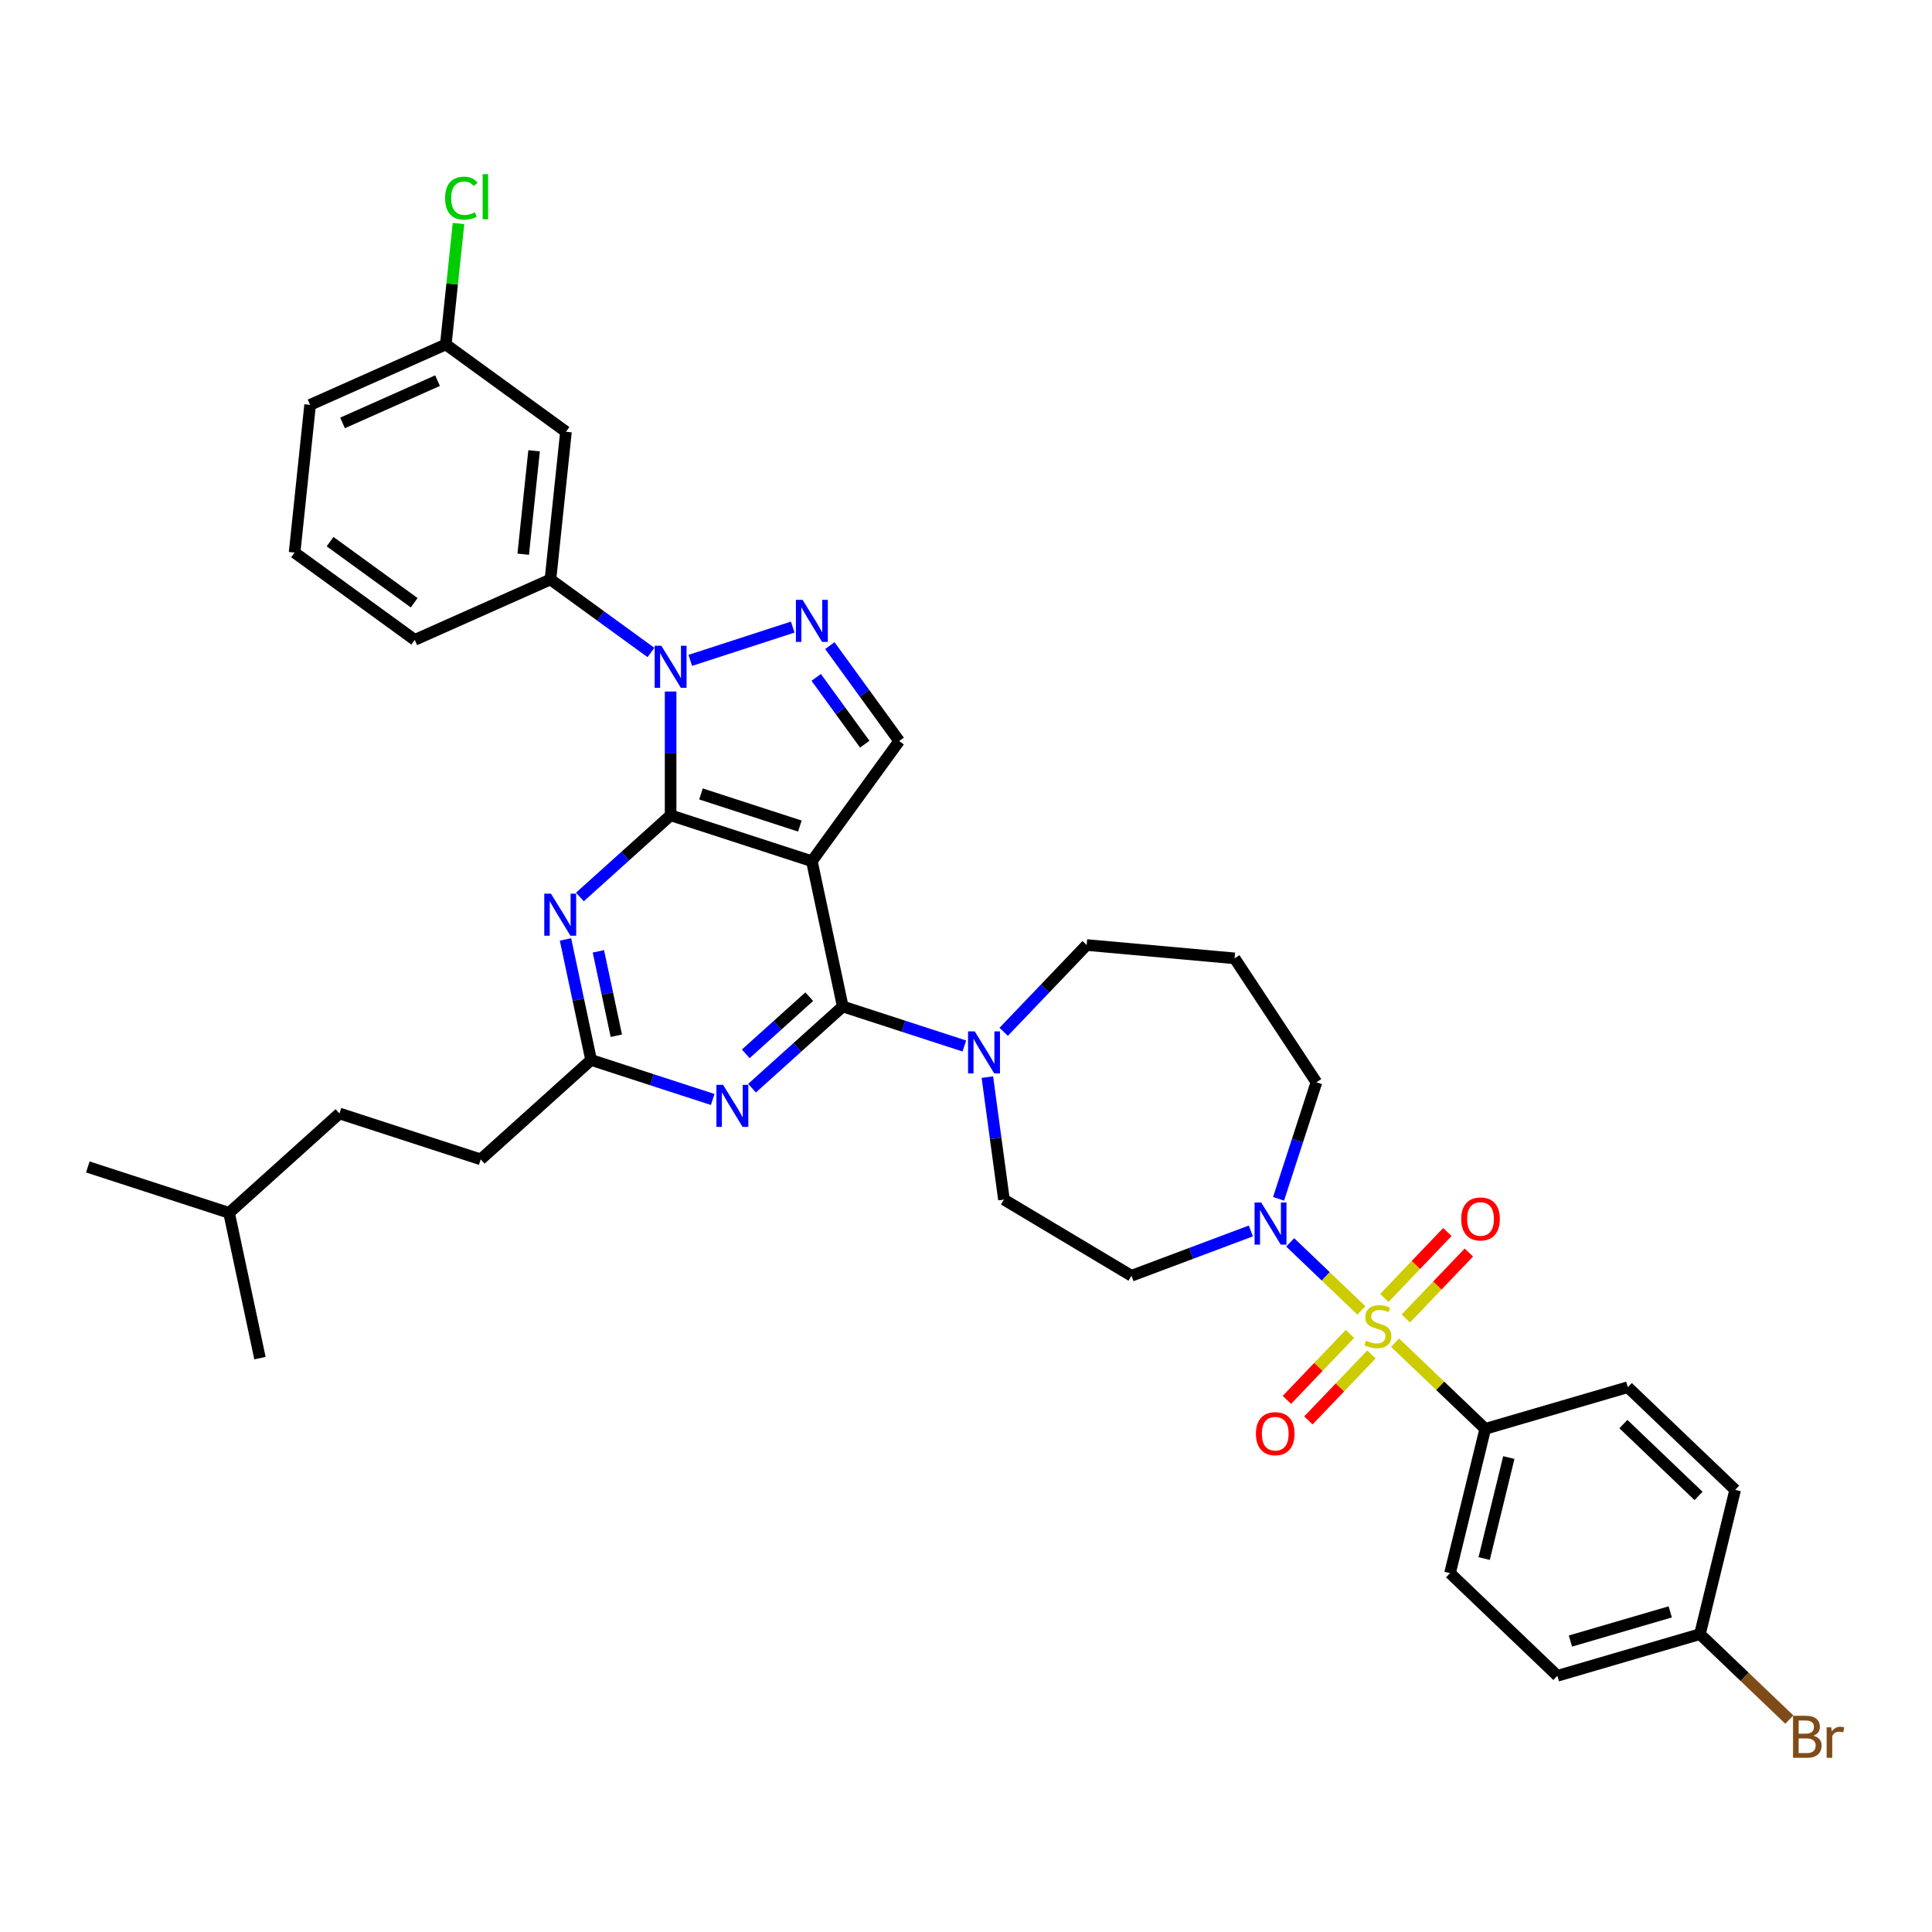 <?xml version='1.0' encoding='iso-8859-1'?>
<svg version='1.1' baseProfile='full'
              xmlns='http://www.w3.org/2000/svg'
                      xmlns:rdkit='http://www.rdkit.org/xml'
                      xmlns:xlink='http://www.w3.org/1999/xlink'
                  xml:space='preserve'
width='1000px' height='1000px' viewBox='0 0 1000 1000'>
<!-- END OF HEADER -->
<rect style='opacity:1.0;fill:#FFFFFF;stroke:none' width='1000' height='1000' x='0' y='0'> </rect>
<path class='bond-0' d='M 768.758,739.575 L 750.531,814.263' style='fill:none;fill-rule:evenodd;stroke:#000000;stroke-width:6px;stroke-linecap:butt;stroke-linejoin:miter;stroke-opacity:1' />
<path class='bond-0' d='M 780.961,754.423 L 768.203,806.705' style='fill:none;fill-rule:evenodd;stroke:#000000;stroke-width:6px;stroke-linecap:butt;stroke-linejoin:miter;stroke-opacity:1' />
<path class='bond-1' d='M 768.758,739.575 L 842.553,718.015' style='fill:none;fill-rule:evenodd;stroke:#000000;stroke-width:6px;stroke-linecap:butt;stroke-linejoin:miter;stroke-opacity:1' />
<path class='bond-2' d='M 768.758,739.575 L 745.425,717.266' style='fill:none;fill-rule:evenodd;stroke:#000000;stroke-width:6px;stroke-linecap:butt;stroke-linejoin:miter;stroke-opacity:1' />
<path class='bond-2' d='M 745.425,717.266 L 722.092,694.958' style='fill:none;fill-rule:evenodd;stroke:#CCCC00;stroke-width:6px;stroke-linecap:butt;stroke-linejoin:miter;stroke-opacity:1' />
<path class='bond-3' d='M 661.782,620.508 L 671.58,590.354' style='fill:none;fill-rule:evenodd;stroke:#0000FF;stroke-width:6px;stroke-linecap:butt;stroke-linejoin:miter;stroke-opacity:1' />
<path class='bond-3' d='M 671.58,590.354 L 681.378,560.199' style='fill:none;fill-rule:evenodd;stroke:#000000;stroke-width:6px;stroke-linecap:butt;stroke-linejoin:miter;stroke-opacity:1' />
<path class='bond-4' d='M 667.799,643.049 L 686.219,660.659' style='fill:none;fill-rule:evenodd;stroke:#0000FF;stroke-width:6px;stroke-linecap:butt;stroke-linejoin:miter;stroke-opacity:1' />
<path class='bond-4' d='M 686.219,660.659 L 704.638,678.27' style='fill:none;fill-rule:evenodd;stroke:#CCCC00;stroke-width:6px;stroke-linecap:butt;stroke-linejoin:miter;stroke-opacity:1' />
<path class='bond-5' d='M 647.441,637.137 L 616.542,648.734' style='fill:none;fill-rule:evenodd;stroke:#0000FF;stroke-width:6px;stroke-linecap:butt;stroke-linejoin:miter;stroke-opacity:1' />
<path class='bond-5' d='M 616.542,648.734 L 585.642,660.33' style='fill:none;fill-rule:evenodd;stroke:#000000;stroke-width:6px;stroke-linecap:butt;stroke-linejoin:miter;stroke-opacity:1' />
<path class='bond-6' d='M 727.649,682.447 L 743.965,665.382' style='fill:none;fill-rule:evenodd;stroke:#CCCC00;stroke-width:6px;stroke-linecap:butt;stroke-linejoin:miter;stroke-opacity:1' />
<path class='bond-6' d='M 743.965,665.382 L 760.281,648.317' style='fill:none;fill-rule:evenodd;stroke:#FF0000;stroke-width:6px;stroke-linecap:butt;stroke-linejoin:miter;stroke-opacity:1' />
<path class='bond-6' d='M 716.535,671.821 L 732.851,654.756' style='fill:none;fill-rule:evenodd;stroke:#CCCC00;stroke-width:6px;stroke-linecap:butt;stroke-linejoin:miter;stroke-opacity:1' />
<path class='bond-6' d='M 732.851,654.756 L 749.167,637.691' style='fill:none;fill-rule:evenodd;stroke:#FF0000;stroke-width:6px;stroke-linecap:butt;stroke-linejoin:miter;stroke-opacity:1' />
<path class='bond-7' d='M 698.729,690.444 L 682.413,707.509' style='fill:none;fill-rule:evenodd;stroke:#CCCC00;stroke-width:6px;stroke-linecap:butt;stroke-linejoin:miter;stroke-opacity:1' />
<path class='bond-7' d='M 682.413,707.509 L 666.097,724.575' style='fill:none;fill-rule:evenodd;stroke:#FF0000;stroke-width:6px;stroke-linecap:butt;stroke-linejoin:miter;stroke-opacity:1' />
<path class='bond-7' d='M 709.843,701.07 L 693.527,718.135' style='fill:none;fill-rule:evenodd;stroke:#CCCC00;stroke-width:6px;stroke-linecap:butt;stroke-linejoin:miter;stroke-opacity:1' />
<path class='bond-7' d='M 693.527,718.135 L 677.211,735.201' style='fill:none;fill-rule:evenodd;stroke:#FF0000;stroke-width:6px;stroke-linecap:butt;stroke-linejoin:miter;stroke-opacity:1' />
<path class='bond-8' d='M 750.531,814.263 L 806.1,867.392' style='fill:none;fill-rule:evenodd;stroke:#000000;stroke-width:6px;stroke-linecap:butt;stroke-linejoin:miter;stroke-opacity:1' />
<path class='bond-9' d='M 842.553,718.015 L 898.122,771.145' style='fill:none;fill-rule:evenodd;stroke:#000000;stroke-width:6px;stroke-linecap:butt;stroke-linejoin:miter;stroke-opacity:1' />
<path class='bond-9' d='M 840.263,737.099 L 879.161,774.289' style='fill:none;fill-rule:evenodd;stroke:#000000;stroke-width:6px;stroke-linecap:butt;stroke-linejoin:miter;stroke-opacity:1' />
<path class='bond-10' d='M 336.926,337.723 L 310.917,318.826' style='fill:none;fill-rule:evenodd;stroke:#0000FF;stroke-width:6px;stroke-linecap:butt;stroke-linejoin:miter;stroke-opacity:1' />
<path class='bond-10' d='M 310.917,318.826 L 284.907,299.929' style='fill:none;fill-rule:evenodd;stroke:#000000;stroke-width:6px;stroke-linecap:butt;stroke-linejoin:miter;stroke-opacity:1' />
<path class='bond-11' d='M 347.105,357.927 L 347.105,389.963' style='fill:none;fill-rule:evenodd;stroke:#0000FF;stroke-width:6px;stroke-linecap:butt;stroke-linejoin:miter;stroke-opacity:1' />
<path class='bond-11' d='M 347.105,389.963 L 347.105,421.999' style='fill:none;fill-rule:evenodd;stroke:#000000;stroke-width:6px;stroke-linecap:butt;stroke-linejoin:miter;stroke-opacity:1' />
<path class='bond-12' d='M 357.284,341.811 L 410.311,324.582' style='fill:none;fill-rule:evenodd;stroke:#0000FF;stroke-width:6px;stroke-linecap:butt;stroke-linejoin:miter;stroke-opacity:1' />
<path class='bond-13' d='M 465.412,383.559 L 447.47,358.864' style='fill:none;fill-rule:evenodd;stroke:#000000;stroke-width:6px;stroke-linecap:butt;stroke-linejoin:miter;stroke-opacity:1' />
<path class='bond-13' d='M 447.47,358.864 L 429.528,334.17' style='fill:none;fill-rule:evenodd;stroke:#0000FF;stroke-width:6px;stroke-linecap:butt;stroke-linejoin:miter;stroke-opacity:1' />
<path class='bond-13' d='M 447.59,385.188 L 435.03,367.902' style='fill:none;fill-rule:evenodd;stroke:#000000;stroke-width:6px;stroke-linecap:butt;stroke-linejoin:miter;stroke-opacity:1' />
<path class='bond-13' d='M 435.03,367.902 L 422.471,350.616' style='fill:none;fill-rule:evenodd;stroke:#0000FF;stroke-width:6px;stroke-linecap:butt;stroke-linejoin:miter;stroke-opacity:1' />
<path class='bond-14' d='M 465.412,383.559 L 420.223,445.756' style='fill:none;fill-rule:evenodd;stroke:#000000;stroke-width:6px;stroke-linecap:butt;stroke-linejoin:miter;stroke-opacity:1' />
<path class='bond-15' d='M 639.024,496.037 L 562.454,489.145' style='fill:none;fill-rule:evenodd;stroke:#000000;stroke-width:6px;stroke-linecap:butt;stroke-linejoin:miter;stroke-opacity:1' />
<path class='bond-16' d='M 639.024,496.037 L 681.378,560.199' style='fill:none;fill-rule:evenodd;stroke:#000000;stroke-width:6px;stroke-linecap:butt;stroke-linejoin:miter;stroke-opacity:1' />
<path class='bond-17' d='M 420.223,445.756 L 347.105,421.999' style='fill:none;fill-rule:evenodd;stroke:#000000;stroke-width:6px;stroke-linecap:butt;stroke-linejoin:miter;stroke-opacity:1' />
<path class='bond-17' d='M 414.006,427.569 L 362.824,410.939' style='fill:none;fill-rule:evenodd;stroke:#000000;stroke-width:6px;stroke-linecap:butt;stroke-linejoin:miter;stroke-opacity:1' />
<path class='bond-18' d='M 420.223,445.756 L 436.207,520.957' style='fill:none;fill-rule:evenodd;stroke:#000000;stroke-width:6px;stroke-linecap:butt;stroke-linejoin:miter;stroke-opacity:1' />
<path class='bond-19' d='M 347.105,421.999 L 323.628,443.138' style='fill:none;fill-rule:evenodd;stroke:#000000;stroke-width:6px;stroke-linecap:butt;stroke-linejoin:miter;stroke-opacity:1' />
<path class='bond-19' d='M 323.628,443.138 L 300.151,464.277' style='fill:none;fill-rule:evenodd;stroke:#0000FF;stroke-width:6px;stroke-linecap:butt;stroke-linejoin:miter;stroke-opacity:1' />
<path class='bond-20' d='M 292.694,486.25 L 299.325,517.446' style='fill:none;fill-rule:evenodd;stroke:#0000FF;stroke-width:6px;stroke-linecap:butt;stroke-linejoin:miter;stroke-opacity:1' />
<path class='bond-20' d='M 299.325,517.446 L 305.956,548.642' style='fill:none;fill-rule:evenodd;stroke:#000000;stroke-width:6px;stroke-linecap:butt;stroke-linejoin:miter;stroke-opacity:1' />
<path class='bond-20' d='M 309.724,492.412 L 314.365,514.249' style='fill:none;fill-rule:evenodd;stroke:#0000FF;stroke-width:6px;stroke-linecap:butt;stroke-linejoin:miter;stroke-opacity:1' />
<path class='bond-20' d='M 314.365,514.249 L 319.007,536.087' style='fill:none;fill-rule:evenodd;stroke:#000000;stroke-width:6px;stroke-linecap:butt;stroke-linejoin:miter;stroke-opacity:1' />
<path class='bond-21' d='M 305.956,548.642 L 337.425,558.867' style='fill:none;fill-rule:evenodd;stroke:#000000;stroke-width:6px;stroke-linecap:butt;stroke-linejoin:miter;stroke-opacity:1' />
<path class='bond-21' d='M 337.425,558.867 L 368.895,569.092' style='fill:none;fill-rule:evenodd;stroke:#0000FF;stroke-width:6px;stroke-linecap:butt;stroke-linejoin:miter;stroke-opacity:1' />
<path class='bond-22' d='M 305.956,548.642 L 248.823,600.085' style='fill:none;fill-rule:evenodd;stroke:#000000;stroke-width:6px;stroke-linecap:butt;stroke-linejoin:miter;stroke-opacity:1' />
<path class='bond-23' d='M 389.253,563.234 L 412.73,542.096' style='fill:none;fill-rule:evenodd;stroke:#0000FF;stroke-width:6px;stroke-linecap:butt;stroke-linejoin:miter;stroke-opacity:1' />
<path class='bond-23' d='M 412.73,542.096 L 436.207,520.957' style='fill:none;fill-rule:evenodd;stroke:#000000;stroke-width:6px;stroke-linecap:butt;stroke-linejoin:miter;stroke-opacity:1' />
<path class='bond-23' d='M 386.007,545.466 L 402.441,530.669' style='fill:none;fill-rule:evenodd;stroke:#0000FF;stroke-width:6px;stroke-linecap:butt;stroke-linejoin:miter;stroke-opacity:1' />
<path class='bond-23' d='M 402.441,530.669 L 418.875,515.872' style='fill:none;fill-rule:evenodd;stroke:#000000;stroke-width:6px;stroke-linecap:butt;stroke-linejoin:miter;stroke-opacity:1' />
<path class='bond-24' d='M 436.207,520.957 L 467.676,531.182' style='fill:none;fill-rule:evenodd;stroke:#000000;stroke-width:6px;stroke-linecap:butt;stroke-linejoin:miter;stroke-opacity:1' />
<path class='bond-24' d='M 467.676,531.182 L 499.145,541.407' style='fill:none;fill-rule:evenodd;stroke:#0000FF;stroke-width:6px;stroke-linecap:butt;stroke-linejoin:miter;stroke-opacity:1' />
<path class='bond-25' d='M 511.059,557.522 L 515.352,589.21' style='fill:none;fill-rule:evenodd;stroke:#0000FF;stroke-width:6px;stroke-linecap:butt;stroke-linejoin:miter;stroke-opacity:1' />
<path class='bond-25' d='M 515.352,589.21 L 519.644,620.898' style='fill:none;fill-rule:evenodd;stroke:#000000;stroke-width:6px;stroke-linecap:butt;stroke-linejoin:miter;stroke-opacity:1' />
<path class='bond-26' d='M 519.503,534.068 L 540.978,511.606' style='fill:none;fill-rule:evenodd;stroke:#0000FF;stroke-width:6px;stroke-linecap:butt;stroke-linejoin:miter;stroke-opacity:1' />
<path class='bond-26' d='M 540.978,511.606 L 562.454,489.145' style='fill:none;fill-rule:evenodd;stroke:#000000;stroke-width:6px;stroke-linecap:butt;stroke-linejoin:miter;stroke-opacity:1' />
<path class='bond-27' d='M 519.644,620.898 L 585.642,660.33' style='fill:none;fill-rule:evenodd;stroke:#000000;stroke-width:6px;stroke-linecap:butt;stroke-linejoin:miter;stroke-opacity:1' />
<path class='bond-28' d='M 248.823,600.085 L 175.705,576.328' style='fill:none;fill-rule:evenodd;stroke:#000000;stroke-width:6px;stroke-linecap:butt;stroke-linejoin:miter;stroke-opacity:1' />
<path class='bond-29' d='M 175.705,576.328 L 118.572,627.771' style='fill:none;fill-rule:evenodd;stroke:#000000;stroke-width:6px;stroke-linecap:butt;stroke-linejoin:miter;stroke-opacity:1' />
<path class='bond-30' d='M 118.572,627.771 L 45.455,604.014' style='fill:none;fill-rule:evenodd;stroke:#000000;stroke-width:6px;stroke-linecap:butt;stroke-linejoin:miter;stroke-opacity:1' />
<path class='bond-31' d='M 118.572,627.771 L 134.556,702.971' style='fill:none;fill-rule:evenodd;stroke:#000000;stroke-width:6px;stroke-linecap:butt;stroke-linejoin:miter;stroke-opacity:1' />
<path class='bond-32' d='M 292.944,223.47 L 284.907,299.929' style='fill:none;fill-rule:evenodd;stroke:#000000;stroke-width:6px;stroke-linecap:butt;stroke-linejoin:miter;stroke-opacity:1' />
<path class='bond-32' d='M 276.446,233.332 L 270.821,286.853' style='fill:none;fill-rule:evenodd;stroke:#000000;stroke-width:6px;stroke-linecap:butt;stroke-linejoin:miter;stroke-opacity:1' />
<path class='bond-33' d='M 292.944,223.47 L 230.746,178.281' style='fill:none;fill-rule:evenodd;stroke:#000000;stroke-width:6px;stroke-linecap:butt;stroke-linejoin:miter;stroke-opacity:1' />
<path class='bond-34' d='M 284.907,299.929 L 214.674,331.2' style='fill:none;fill-rule:evenodd;stroke:#000000;stroke-width:6px;stroke-linecap:butt;stroke-linejoin:miter;stroke-opacity:1' />
<path class='bond-35' d='M 230.746,178.281 L 234.035,146.986' style='fill:none;fill-rule:evenodd;stroke:#000000;stroke-width:6px;stroke-linecap:butt;stroke-linejoin:miter;stroke-opacity:1' />
<path class='bond-35' d='M 234.035,146.986 L 237.325,115.691' style='fill:none;fill-rule:evenodd;stroke:#00CC00;stroke-width:6px;stroke-linecap:butt;stroke-linejoin:miter;stroke-opacity:1' />
<path class='bond-36' d='M 230.746,178.281 L 160.512,209.551' style='fill:none;fill-rule:evenodd;stroke:#000000;stroke-width:6px;stroke-linecap:butt;stroke-linejoin:miter;stroke-opacity:1' />
<path class='bond-36' d='M 226.465,197.018 L 177.302,218.907' style='fill:none;fill-rule:evenodd;stroke:#000000;stroke-width:6px;stroke-linecap:butt;stroke-linejoin:miter;stroke-opacity:1' />
<path class='bond-37' d='M 152.476,286.01 L 160.512,209.551' style='fill:none;fill-rule:evenodd;stroke:#000000;stroke-width:6px;stroke-linecap:butt;stroke-linejoin:miter;stroke-opacity:1' />
<path class='bond-38' d='M 152.476,286.01 L 214.674,331.2' style='fill:none;fill-rule:evenodd;stroke:#000000;stroke-width:6px;stroke-linecap:butt;stroke-linejoin:miter;stroke-opacity:1' />
<path class='bond-38' d='M 170.844,280.349 L 214.382,311.982' style='fill:none;fill-rule:evenodd;stroke:#000000;stroke-width:6px;stroke-linecap:butt;stroke-linejoin:miter;stroke-opacity:1' />
<path class='bond-39' d='M 879.895,845.833 L 898.122,771.145' style='fill:none;fill-rule:evenodd;stroke:#000000;stroke-width:6px;stroke-linecap:butt;stroke-linejoin:miter;stroke-opacity:1' />
<path class='bond-40' d='M 879.895,845.833 L 903.02,867.943' style='fill:none;fill-rule:evenodd;stroke:#000000;stroke-width:6px;stroke-linecap:butt;stroke-linejoin:miter;stroke-opacity:1' />
<path class='bond-40' d='M 903.02,867.943 L 926.146,890.053' style='fill:none;fill-rule:evenodd;stroke:#7F4C19;stroke-width:6px;stroke-linecap:butt;stroke-linejoin:miter;stroke-opacity:1' />
<path class='bond-41' d='M 879.895,845.833 L 806.1,867.392' style='fill:none;fill-rule:evenodd;stroke:#000000;stroke-width:6px;stroke-linecap:butt;stroke-linejoin:miter;stroke-opacity:1' />
<path class='bond-41' d='M 864.514,834.308 L 812.857,849.399' style='fill:none;fill-rule:evenodd;stroke:#000000;stroke-width:6px;stroke-linecap:butt;stroke-linejoin:miter;stroke-opacity:1' />
<path  class='atom-1' d='M 652.807 622.43
L 659.942 633.962
Q 660.649 635.1, 661.787 637.161
Q 662.925 639.221, 662.986 639.344
L 662.986 622.43
L 665.877 622.43
L 665.877 644.203
L 662.894 644.203
L 655.237 631.594
Q 654.345 630.118, 653.392 628.427
Q 652.469 626.736, 652.192 626.213
L 652.192 644.203
L 649.363 644.203
L 649.363 622.43
L 652.807 622.43
' fill='#0000FF'/>
<path  class='atom-2' d='M 707.038 693.918
Q 707.284 694.011, 708.299 694.441
Q 709.314 694.872, 710.421 695.149
Q 711.559 695.395, 712.666 695.395
Q 714.727 695.395, 715.926 694.41
Q 717.125 693.396, 717.125 691.643
Q 717.125 690.443, 716.51 689.705
Q 715.926 688.967, 715.003 688.568
Q 714.081 688.168, 712.543 687.707
Q 710.606 687.122, 709.437 686.569
Q 708.299 686.015, 707.469 684.847
Q 706.669 683.678, 706.669 681.71
Q 706.669 678.973, 708.515 677.282
Q 710.39 675.59, 714.081 675.59
Q 716.602 675.59, 719.462 676.789
L 718.755 679.157
Q 716.141 678.081, 714.173 678.081
Q 712.051 678.081, 710.882 678.973
Q 709.714 679.834, 709.745 681.341
Q 709.745 682.509, 710.329 683.217
Q 710.944 683.924, 711.805 684.324
Q 712.697 684.724, 714.173 685.185
Q 716.141 685.8, 717.31 686.415
Q 718.478 687.03, 719.309 688.291
Q 720.17 689.521, 720.17 691.643
Q 720.17 694.656, 718.14 696.286
Q 716.141 697.885, 712.789 697.885
Q 710.852 697.885, 709.376 697.455
Q 707.93 697.055, 706.208 696.348
L 707.038 693.918
' fill='#CCCC00'/>
<path  class='atom-3' d='M 756.324 630.938
Q 756.324 625.711, 758.907 622.789
Q 761.49 619.868, 766.318 619.868
Q 771.146 619.868, 773.729 622.789
Q 776.312 625.711, 776.312 630.938
Q 776.312 636.228, 773.699 639.242
Q 771.085 642.224, 766.318 642.224
Q 761.521 642.224, 758.907 639.242
Q 756.324 636.259, 756.324 630.938
M 766.318 639.764
Q 769.639 639.764, 771.423 637.55
Q 773.237 635.305, 773.237 630.938
Q 773.237 626.664, 771.423 624.511
Q 769.639 622.328, 766.318 622.328
Q 762.997 622.328, 761.182 624.481
Q 759.399 626.633, 759.399 630.938
Q 759.399 635.336, 761.182 637.55
Q 762.997 639.764, 766.318 639.764
' fill='#FF0000'/>
<path  class='atom-4' d='M 650.065 742.076
Q 650.065 736.848, 652.649 733.927
Q 655.232 731.005, 660.06 731.005
Q 664.888 731.005, 667.471 733.927
Q 670.054 736.848, 670.054 742.076
Q 670.054 747.365, 667.44 750.379
Q 664.826 753.362, 660.06 753.362
Q 655.262 753.362, 652.649 750.379
Q 650.065 747.396, 650.065 742.076
M 660.06 750.902
Q 663.381 750.902, 665.165 748.688
Q 666.979 746.443, 666.979 742.076
Q 666.979 737.801, 665.165 735.649
Q 663.381 733.465, 660.06 733.465
Q 656.739 733.465, 654.924 735.618
Q 653.141 737.771, 653.141 742.076
Q 653.141 746.473, 654.924 748.688
Q 656.739 750.902, 660.06 750.902
' fill='#FF0000'/>
<path  class='atom-7' d='M 342.292 334.232
L 349.427 345.764
Q 350.134 346.902, 351.272 348.963
Q 352.41 351.023, 352.471 351.146
L 352.471 334.232
L 355.362 334.232
L 355.362 356.005
L 352.379 356.005
L 344.722 343.396
Q 343.83 341.92, 342.877 340.229
Q 341.954 338.538, 341.677 338.015
L 341.677 356.005
L 338.848 356.005
L 338.848 334.232
L 342.292 334.232
' fill='#0000FF'/>
<path  class='atom-9' d='M 415.41 310.475
L 422.544 322.007
Q 423.252 323.145, 424.389 325.205
Q 425.527 327.266, 425.589 327.389
L 425.589 310.475
L 428.479 310.475
L 428.479 332.248
L 425.497 332.248
L 417.839 319.639
Q 416.947 318.163, 415.994 316.472
Q 415.072 314.78, 414.795 314.258
L 414.795 332.248
L 411.966 332.248
L 411.966 310.475
L 415.41 310.475
' fill='#0000FF'/>
<path  class='atom-13' d='M 285.159 462.556
L 292.294 474.088
Q 293.001 475.226, 294.139 477.286
Q 295.277 479.346, 295.338 479.469
L 295.338 462.556
L 298.229 462.556
L 298.229 484.328
L 295.246 484.328
L 287.588 471.72
Q 286.697 470.244, 285.743 468.552
Q 284.821 466.861, 284.544 466.338
L 284.544 484.328
L 281.715 484.328
L 281.715 462.556
L 285.159 462.556
' fill='#0000FF'/>
<path  class='atom-15' d='M 374.261 561.513
L 381.395 573.045
Q 382.103 574.183, 383.241 576.244
Q 384.378 578.304, 384.44 578.427
L 384.44 561.513
L 387.331 561.513
L 387.331 583.286
L 384.348 583.286
L 376.69 570.677
Q 375.799 569.201, 374.845 567.51
Q 373.923 565.819, 373.646 565.296
L 373.646 583.286
L 370.817 583.286
L 370.817 561.513
L 374.261 561.513
' fill='#0000FF'/>
<path  class='atom-17' d='M 504.512 533.828
L 511.646 545.36
Q 512.353 546.498, 513.491 548.558
Q 514.629 550.618, 514.691 550.741
L 514.691 533.828
L 517.581 533.828
L 517.581 555.6
L 514.598 555.6
L 506.941 542.992
Q 506.049 541.516, 505.096 539.824
Q 504.173 538.133, 503.897 537.61
L 503.897 555.6
L 501.067 555.6
L 501.067 533.828
L 504.512 533.828
' fill='#0000FF'/>
<path  class='atom-27' d='M 230.387 102.575
Q 230.387 97.163, 232.909 94.334
Q 235.461 91.474, 240.289 91.474
Q 244.779 91.474, 247.178 94.641
L 245.148 96.302
Q 243.395 93.996, 240.289 93.996
Q 236.999 93.996, 235.246 96.21
Q 233.524 98.393, 233.524 102.575
Q 233.524 106.881, 235.307 109.095
Q 237.122 111.309, 240.627 111.309
Q 243.026 111.309, 245.825 109.864
L 246.686 112.17
Q 245.548 112.908, 243.826 113.339
Q 242.104 113.769, 240.197 113.769
Q 235.461 113.769, 232.909 110.878
Q 230.387 107.988, 230.387 102.575
' fill='#00CC00'/>
<path  class='atom-27' d='M 249.822 90.152
L 252.652 90.152
L 252.652 113.492
L 249.822 113.492
L 249.822 90.152
' fill='#00CC00'/>
<path  class='atom-37' d='M 938.647 898.409
Q 940.738 898.993, 941.783 900.285
Q 942.86 901.545, 942.86 903.421
Q 942.86 906.435, 940.922 908.157
Q 939.016 909.848, 935.387 909.848
L 928.068 909.848
L 928.068 888.076
L 934.495 888.076
Q 938.216 888.076, 940.092 889.583
Q 941.968 891.09, 941.968 893.857
Q 941.968 897.148, 938.647 898.409
M 930.989 890.536
L 930.989 897.363
L 934.495 897.363
Q 936.648 897.363, 937.755 896.502
Q 938.893 895.61, 938.893 893.857
Q 938.893 890.536, 934.495 890.536
L 930.989 890.536
M 935.387 907.388
Q 937.509 907.388, 938.647 906.373
Q 939.784 905.359, 939.784 903.421
Q 939.784 901.638, 938.524 900.746
Q 937.294 899.823, 934.926 899.823
L 930.989 899.823
L 930.989 907.388
L 935.387 907.388
' fill='#7F4C19'/>
<path  class='atom-37' d='M 947.811 894.042
L 948.149 896.225
Q 949.81 893.765, 952.516 893.765
Q 953.377 893.765, 954.545 894.073
L 954.084 896.656
Q 952.762 896.348, 952.024 896.348
Q 950.732 896.348, 949.871 896.871
Q 949.041 897.363, 948.364 898.562
L 948.364 909.848
L 945.474 909.848
L 945.474 894.042
L 947.811 894.042
' fill='#7F4C19'/>
</svg>
